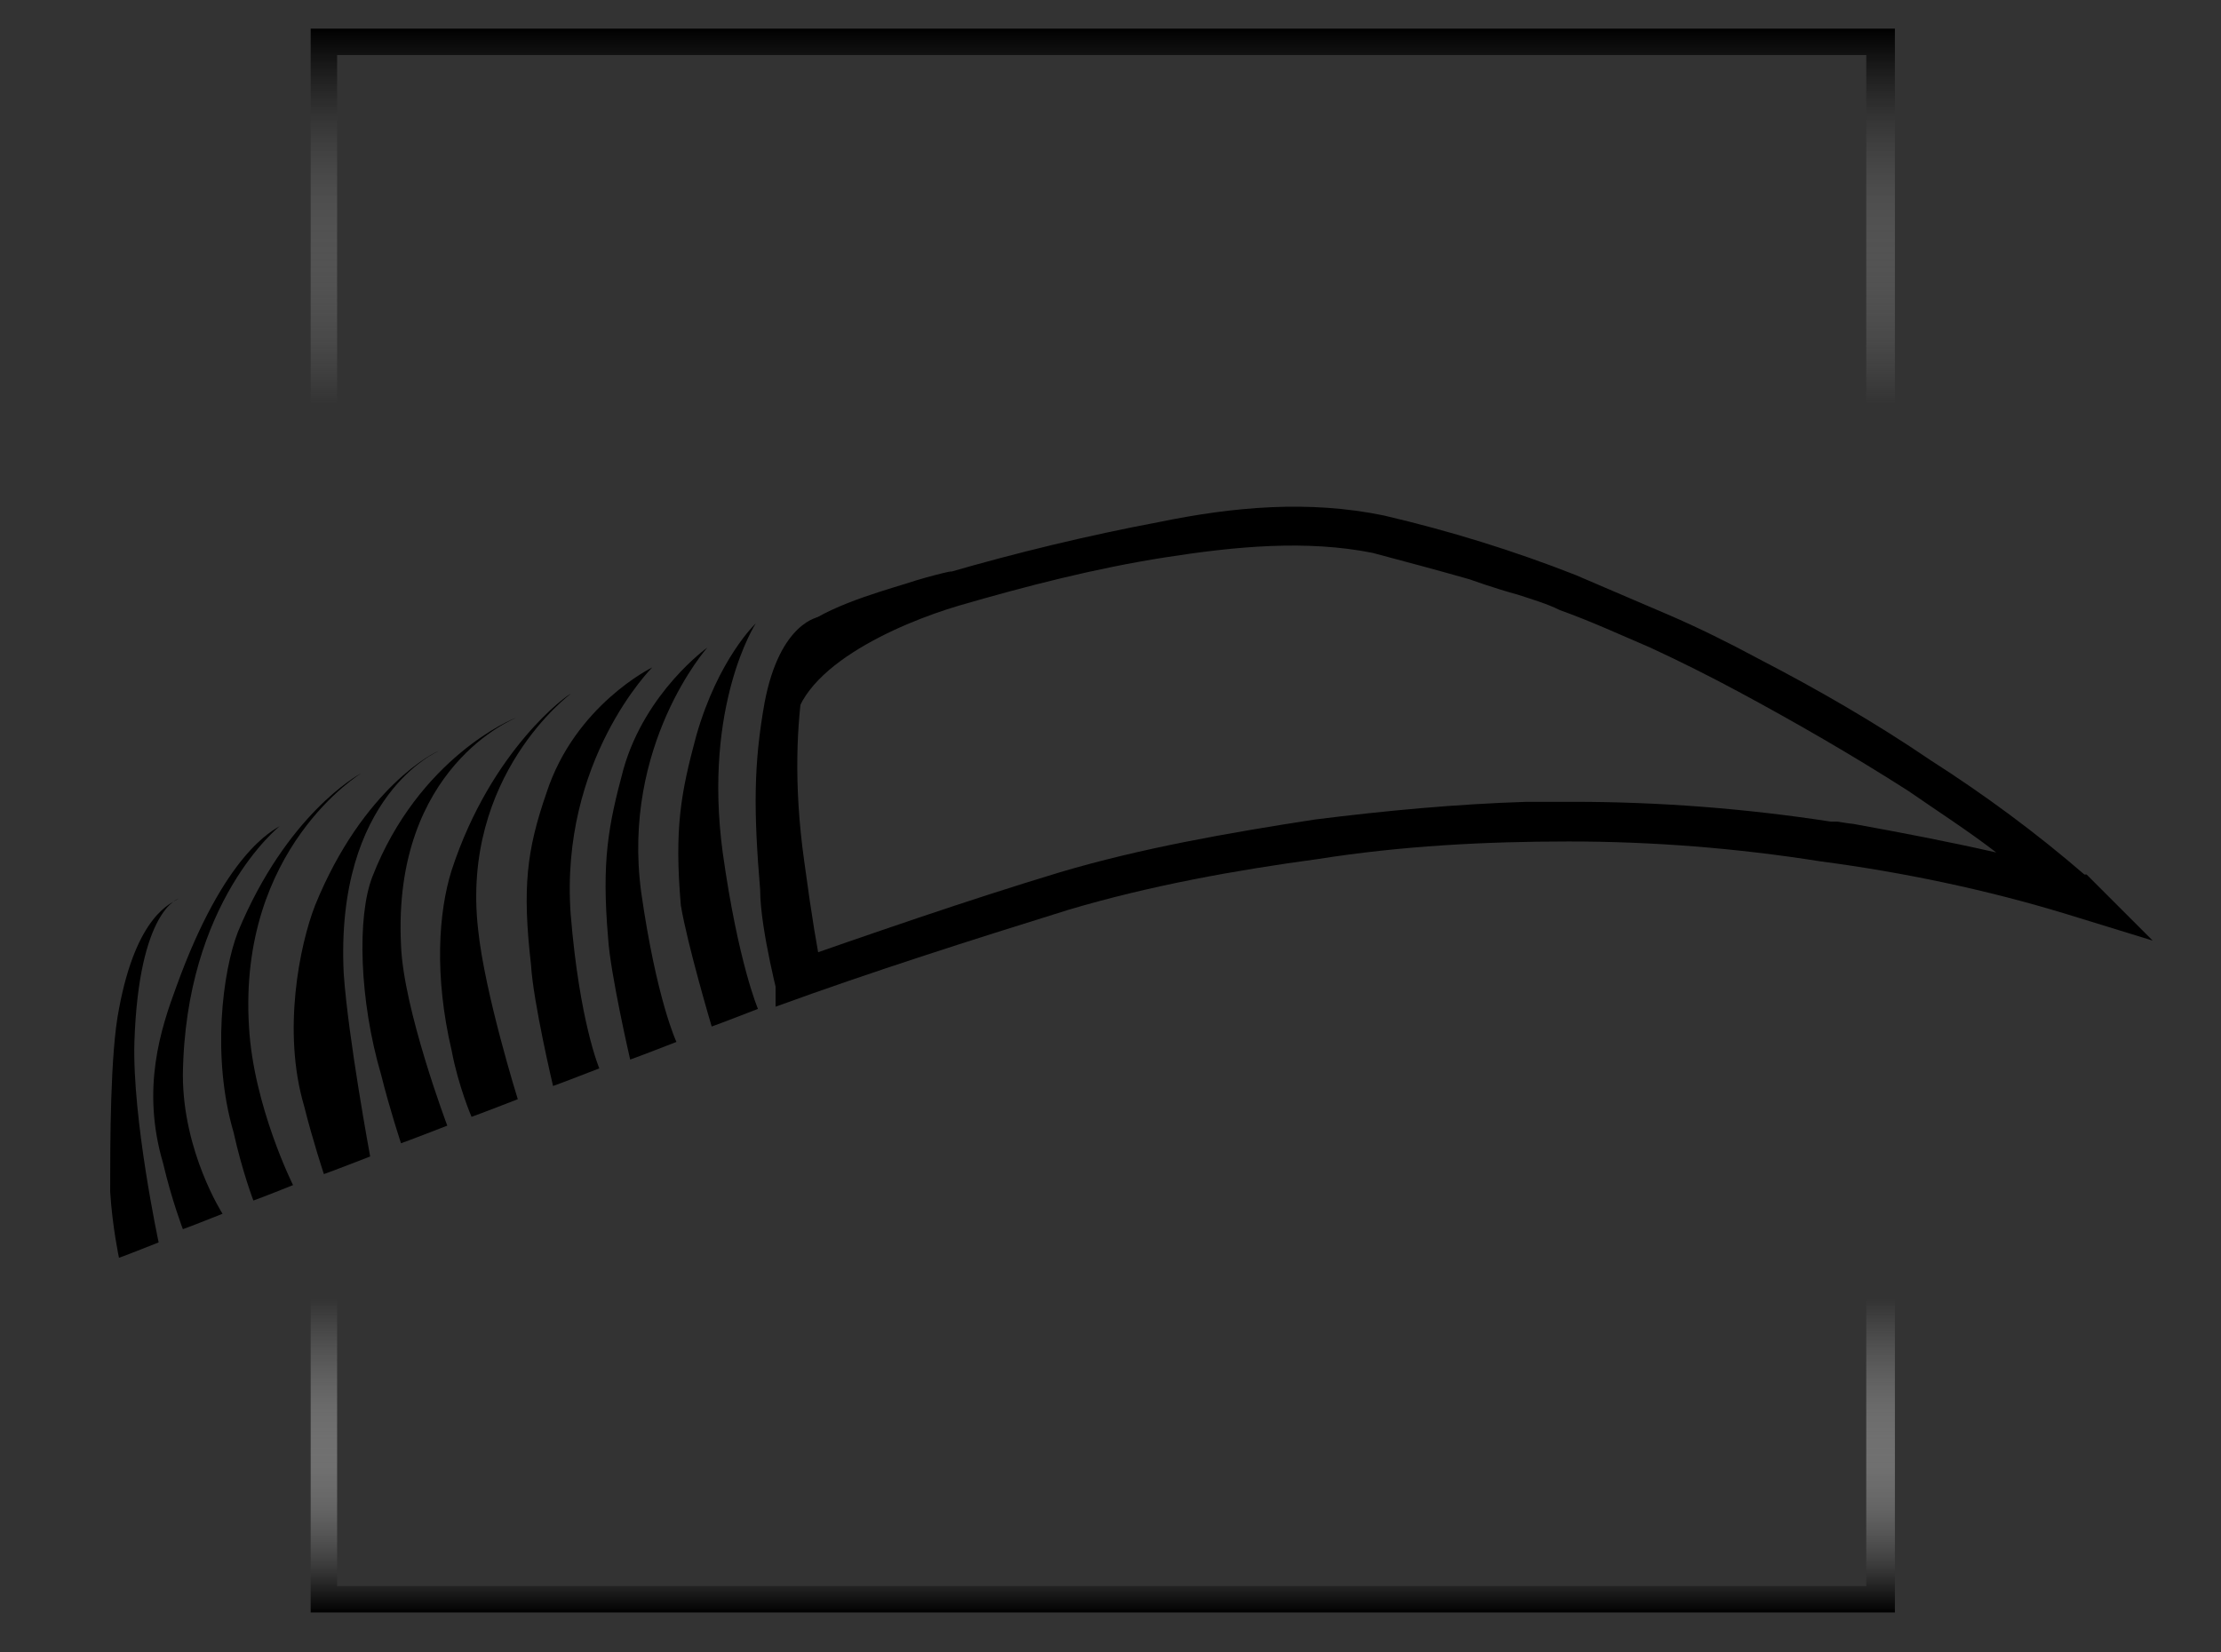 <?xml version="1.0" encoding="utf-8"?>
<!-- Generator: Adobe Illustrator 26.0.3, SVG Export Plug-In . SVG Version: 6.00 Build 0)  -->
<svg version="1.1" id="Warstwa_2" xmlns="http://www.w3.org/2000/svg" xmlns:xlink="http://www.w3.org/1999/xlink" x="0px" y="0px"
	 viewBox="0 0 100.8 75" style="enable-background:new 0 0 100.8 75;" xml:space="preserve">
<rect x="0" y="0" width="100.8" height="75" fill="#333333" stroke="none"/>
<style type="text/css">
	.st0{fill:url(#SVGID_1_);}
</style>
<linearGradient id="SVGID_1_" gradientUnits="userSpaceOnUse" x1="50.005" y1="73.2" x2="50.005" y2="1.31">
	<stop  offset="0" style="stop-color:#000000"/>
	<stop  offset="1.986690e-03" style="stop-color:#040404;stop-opacity:0.99"/>
	<stop  offset="3.465806e-02" style="stop-color:#464646;stop-opacity:0.825"/>
	<stop  offset="6.682394e-02" style="stop-color:#7E7E7E;stop-opacity:0.663"/>
	<stop  offset="9.766617e-02" style="stop-color:#ACACAC;stop-opacity:0.507"/>
	<stop  offset="0.127" style="stop-color:#D0D0D0;stop-opacity:0.36"/>
	<stop  offset="0.154" style="stop-color:#EAEAEA;stop-opacity:0.222"/>
	<stop  offset="0.179" style="stop-color:#FAFAFA;stop-opacity:9.842891e-02"/>
	<stop  offset="0.198" style="stop-color:#FFFFFF;stop-opacity:0"/>
	<stop  offset="0.353" style="stop-color:#F8F8F8;stop-opacity:0"/>
	<stop  offset="0.584" style="stop-color:#E3E3E3;stop-opacity:0"/>
	<stop  offset="0.763" style="stop-color:#CFCFCF;stop-opacity:0"/>
	<stop  offset="0.802" style="stop-color:#B2B2B2;stop-opacity:0.166"/>
	<stop  offset="0.887" style="stop-color:#696969;stop-opacity:0.525"/>
	<stop  offset="1" style="stop-color:#000000"/>
</linearGradient>
<path class="st0" d="M84.7,2.5V72H15.3V2.5H84.7 M86,1.3H14.1v71.9H86V1.3L86,1.3z"/>
<path d="M32.3,46.6c0.3-0.1,2.1-0.8,2.1-0.8s-0.9-2.1-1.6-7.1c-0.9-6.7,1.5-10.4,1.5-10.4s-1.7,1.6-2.7,5.1c-0.7,2.6-1,4.2-0.7,7.7
	C31.2,42.9,32.3,46.6,32.3,46.6z"/>
<path d="M35.4,45.6c0.3-0.1,2.1-0.8,2.1-0.8s-0.3-0.5-1-5.7c-1-7.1,0.7-11.1,0.7-11.1s-1.8,0.2-2.5,3.9c-0.5,2.8-0.5,4.9-0.2,8.5
	C34.5,42.2,35.4,45.6,35.4,45.6z"/>
<path d="M28.6,48.1c0.3-0.1,2.1-0.8,2.1-0.8s-0.9-1.9-1.6-6.8c-0.9-6.7,3-11.1,3-11.1s-2.8,2-3.8,5.5c-0.7,2.6-1,4.2-0.7,7.7
	C27.7,44.2,28.6,48.1,28.6,48.1z"/>
<path d="M25.1,49.3c0.3-0.1,2.1-0.8,2.1-0.8s-0.9-2.1-1.3-7c-0.5-7,3.7-11.2,3.7-11.2s-3.5,1.7-4.8,5.7c-0.9,2.6-1.1,4.3-0.7,7.8
	C24.2,45.5,25.1,49.3,25.1,49.3z"/>
<path d="M21.4,50.7c0.3-0.1,2.1-0.8,2.1-0.8s-1.5-4.8-1.8-7.7c-0.8-7,4.2-10.7,4.2-10.7c-0.1,0-3.6,2.5-5.4,8
	c-0.6,1.9-0.8,4.8,0,8.2C20.8,49.3,21.4,50.7,21.4,50.7z"/>
<path d="M18.2,51.9c0.3-0.1,2.1-0.8,2.1-0.8s-2-5.3-2.1-8.2c-0.4-8.1,5.2-10.3,5.2-10.3c-0.1,0-4.4,1.8-6.5,7.2
	c-0.7,1.8-0.6,5.6,0.4,9C17.7,50.4,18.2,51.9,18.2,51.9z"/>
<path d="M14.7,53.3c0.3-0.1,2.1-0.8,2.1-0.8s-1-5.4-1.2-8.3c-0.4-8.1,4.3-10.1,4.3-10.1c-0.1,0-3.4,1.6-5.6,7
	c-0.7,1.8-1.5,5.7-0.5,9.1C14.2,51.8,14.7,53.3,14.7,53.3z"/>
<path d="M11.5,54.5c0.3-0.1,1.8-0.7,1.8-0.7s-1.8-3.6-2-7.2c-0.5-8.1,5.1-11.5,5.1-11.5c-0.2,0.1-3.4,1.9-5.6,7.2
	c-0.7,1.8-1.2,5.7-0.2,9.1C11,53.2,11.5,54.5,11.5,54.5z"/>
<path d="M8.3,55.8c0.3-0.1,1.8-0.7,1.8-0.7s-1.8-2.8-1.8-6.3c0.1-7.9,4.4-11.3,4.4-11.3c-0.3,0.2-2.5,1.2-4.7,7.3
	c-0.7,1.9-1.6,4.6-0.6,8C7.8,54.5,8.3,55.8,8.3,55.8z"/>
<path d="M5.4,57.1c0.3-0.1,1.8-0.7,1.8-0.7S6,50.8,6.1,47.3c0.2-6,2-6.5,2-6.5c-0.3,0.2-1.9,0.7-2.7,5C5,47.8,5,51.9,5,54.1
	C5.1,55.7,5.4,57.1,5.4,57.1z"/>
<g>
	<path d="M94.9,39.9c-0.1-0.1-0.1-0.1-0.2-0.2l0,0c0,0-0.1,0-0.1,0c-2.2-1.9-4.5-3.6-7-5.2c-2.5-1.7-5.1-3.2-7.8-4.6
		c-1.3-0.7-2.7-1.4-4.1-2c-1.4-0.6-2.8-1.2-4.2-1.8c-2.8-1.1-5.7-2-8.7-2.7c-3.4-0.7-6.8-0.4-10.2,0.3c-3.2,0.6-6.5,1.4-9.6,2.3
		c0.7-0.2-0.7,0.1-1.9,0.5c-1.3,0.4-4.1,1.2-5,2.3l-0.1,4.6c-0.1-3,4.8-5.1,7.5-5.9c3.1-0.9,6.2-1.7,9.4-2.2
		c3.2-0.5,6.4-0.8,9.4-0.2c1.5,0.4,3,0.8,4.4,1.2c0,0,1.1,0.4,2.2,0.7c0.6,0.2,1.3,0.4,1.9,0.7c1.4,0.5,2.7,1.1,4.1,1.7
		c1.3,0.6,2.7,1.3,4,2c2.6,1.4,5.2,2.9,7.7,4.5c1.3,0.9,2.7,1.8,4,2.8c-2.2-0.5-4.3-0.9-6.5-1.3c-0.1,0-0.7-0.1-0.7-0.1
		c-0.1,0-0.2,0-0.3,0c-3.9-0.6-7.8-0.9-11.7-0.9c-0.2,0-0.4,0-0.6,0l-0.6,0l-0.9,0c-3.2,0.1-6.4,0.4-9.6,0.8
		c-3.9,0.6-7.9,1.3-11.6,2.4c-4.3,1.3-8.6,2.8-12.9,4.3v1.8c4.4-1.6,8.8-3,13.3-4.4c3.7-1.1,7.6-1.8,11.3-2.3
		c3.8-0.6,7.6-0.8,11.4-0.8c3.8,0,7.6,0.3,11.4,0.9c3.8,0.5,7.6,1.3,11.2,2.4l3.9,1.2L94.9,39.9z"/>
</g>
</svg>
